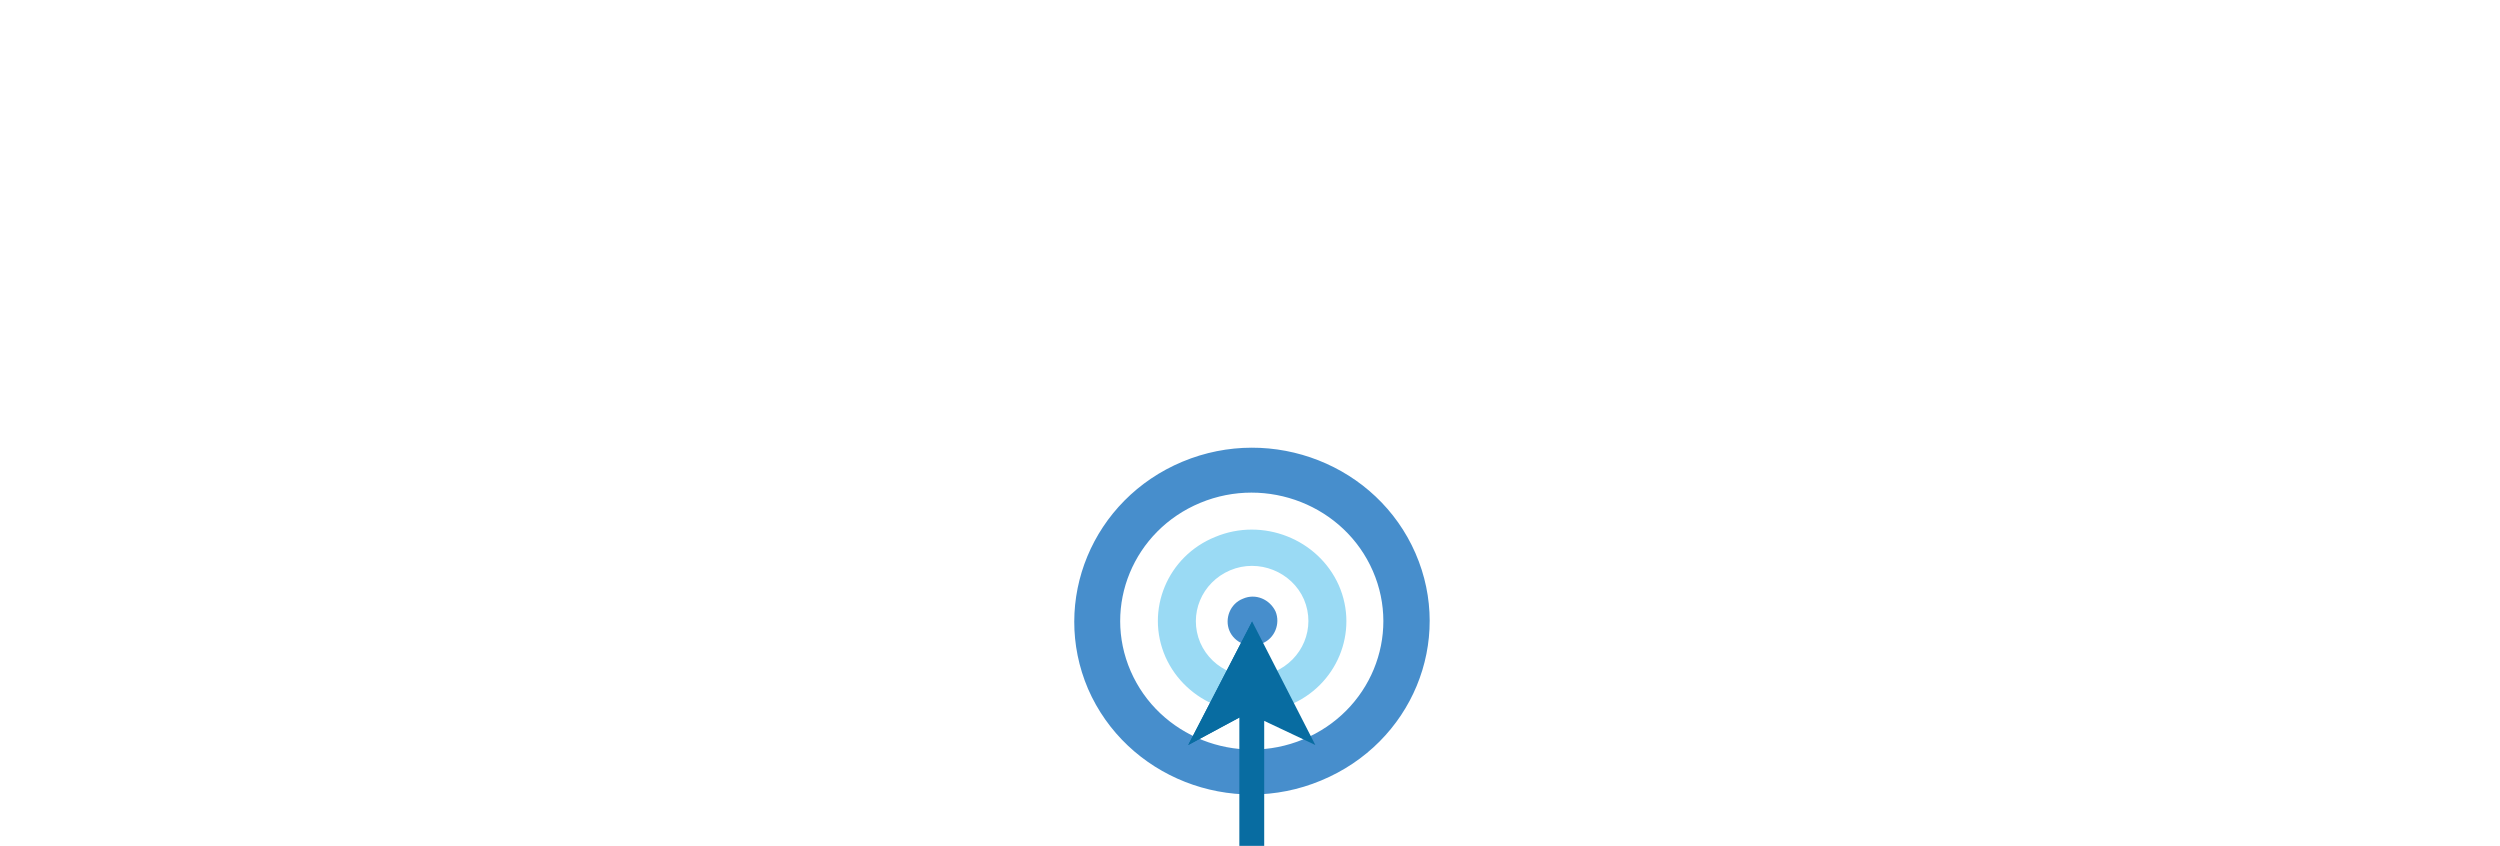 <?xml version="1.0" encoding="utf-8"?>
<!-- Generator: Adobe Illustrator 26.2.1, SVG Export Plug-In . SVG Version: 6.00 Build 0)  -->
<svg version="1.1" id="Layer_1" xmlns="http://www.w3.org/2000/svg" xmlns:xlink="http://www.w3.org/1999/xlink" x="0px" y="0px"
	 viewBox="0 0 352 119.1" style="enable-background:new 0 0 352 119.1;" xml:space="preserve">
<style type="text/css">
	.st0{fill:#4C9C2E;fill-opacity:0;}
	.st1{fill-rule:evenodd;clip-rule:evenodd;fill:#478ECC;}
	.st2{fill-rule:evenodd;clip-rule:evenodd;fill:#9ADAF4;}
	.st3{fill-rule:evenodd;clip-rule:evenodd;fill:#086CA1;}
</style>
<g transform="translate(-139 -5043)">
	<rect x="139" y="5043" class="st0" width="352" height="119"/>
</g>
<g>
	<path class="st1" d="M183.5,104.1c9.4-3.9,13.8-14.5,9.8-23.7c-4-9.2-14.9-13.5-24.3-9.6c-9.4,3.9-13.8,14.5-9.8,23.7
		C163.2,103.7,174.1,108,183.5,104.1z M166.5,65c12.7-5.3,27.4,0.5,32.8,12.9c5.4,12.4-0.5,26.7-13.3,32
		c-12.7,5.3-27.4-0.5-32.8-12.9C147.9,84.6,153.8,70.3,166.5,65z"/>
	<path class="st2" d="M179.4,94.6c4-1.7,5.9-6.2,4.2-10.2c-1.7-3.9-6.4-5.8-10.4-4.1c-4,1.7-5.9,6.2-4.2,10.2
		C170.7,94.4,175.3,96.3,179.4,94.6z M171.1,75.6c6.7-2.8,14.5,0.3,17.4,6.8c2.9,6.6-0.3,14.2-7,16.9c-6.7,2.8-14.5-0.3-17.4-6.8
		C161.2,85.9,164.4,78.3,171.1,75.6z"/>
	<path class="st1" d="M177.7,90.6c1.8-0.7,2.6-2.8,1.9-4.5c-0.8-1.7-2.8-2.6-4.6-1.8c-1.8,0.7-2.6,2.8-1.9,4.5
		C173.8,90.5,175.9,91.4,177.7,90.6"/>
	<polygon class="st3" points="167.3,104.9 176.3,87.5 185.2,104.9 178,101.5 178,119.4 174.5,119.4 174.5,101 	"/>
	<polygon class="st3" points="176.3,87.5 167.3,104.9 175.7,100.4 	"/>
</g>
</svg>
